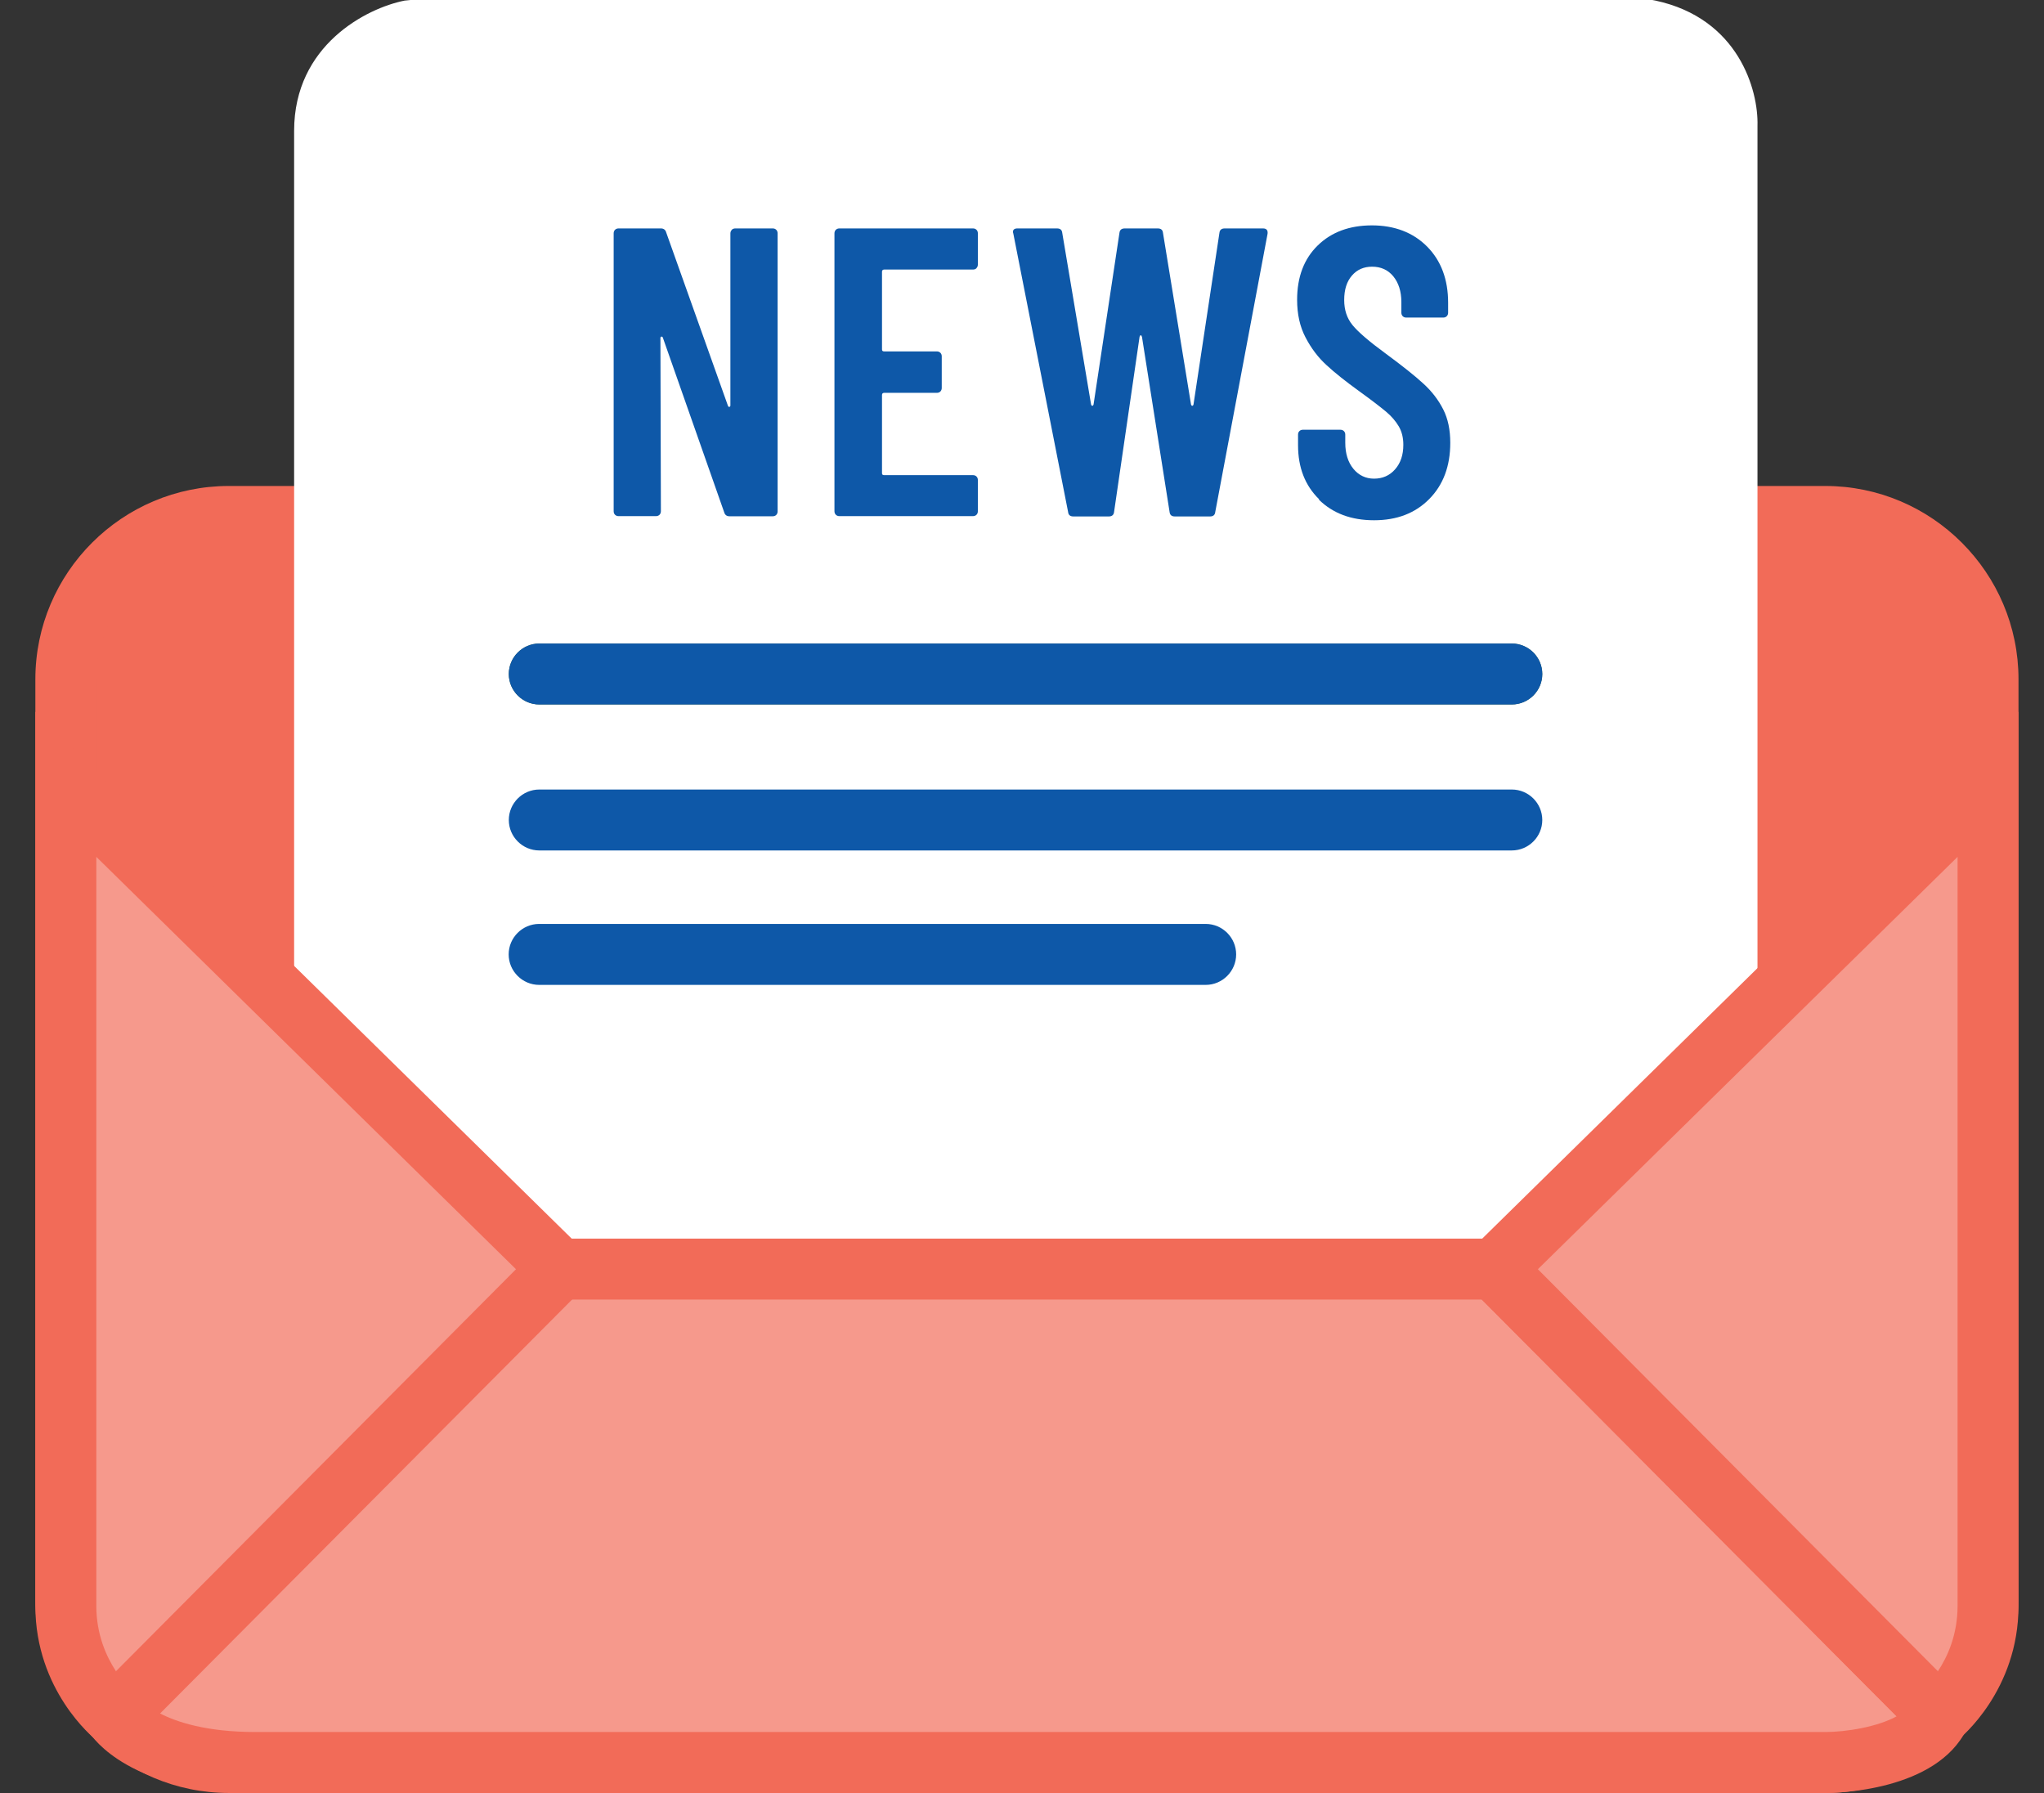 <svg width="57" height="50" viewBox="0 0 57 50" fill="none" xmlns="http://www.w3.org/2000/svg">
<rect x="0" y="0" width="57" height="50" fill="#333333" stroke="none"/>
<g clip-path="url(#clip0_8725_20392)">
<path d="M50.892 14.402H6.383C3.872 14.402 1.836 16.437 1.836 18.949V44.603C1.836 47.114 3.872 49.15 6.383 49.15H50.892C53.404 49.15 55.439 47.114 55.439 44.603V18.949C55.439 16.437 53.404 14.402 50.892 14.402Z" fill="#F26B58"/>
<path d="M50.892 50H6.383C3.408 50 0.986 47.578 0.986 44.603V18.944C0.986 15.97 3.408 13.552 6.383 13.552H50.897C53.871 13.552 56.289 15.97 56.289 18.944V44.603C56.289 47.578 53.871 50 50.897 50H50.892ZM6.383 15.251C4.347 15.251 2.686 16.909 2.686 18.944V44.603C2.686 46.639 4.343 48.3 6.383 48.3H50.897C52.932 48.3 54.589 46.643 54.589 44.603V18.944C54.589 16.909 52.932 15.251 50.897 15.251H6.383Z" fill="#F26B58"/>
<path d="M48.156 29.024V3.48C48.156 3.48 48.219 1.326 45.984 0.85H11.448C11.448 0.85 9.056 1.33 9.056 3.642V28.96L15.12 35.386H41.679L48.156 29.02V29.024Z" fill="white"/>
<path d="M42.028 36.24H14.75L8.202 29.3V3.642C8.206 1.262 10.216 0.229 11.282 0.017L11.448 0H46.078L46.167 0.017C48.483 0.514 49.039 2.516 49.01 3.506V29.377L42.032 36.236L42.028 36.24ZM15.485 34.54H41.331L47.306 28.667V3.48C47.306 3.225 47.246 2.036 45.891 1.7H11.546C11.202 1.789 9.906 2.223 9.906 3.642V28.625L15.485 34.54Z" fill="white"/>
<path d="M20.406 6.408C20.432 6.383 20.466 6.37 20.504 6.37H21.549C21.587 6.37 21.622 6.383 21.647 6.408C21.672 6.434 21.685 6.468 21.685 6.506V14.261C21.685 14.3 21.672 14.334 21.647 14.359C21.622 14.385 21.587 14.397 21.549 14.397H20.342C20.266 14.397 20.215 14.359 20.194 14.283L18.485 9.417C18.477 9.396 18.464 9.383 18.447 9.387C18.43 9.387 18.417 9.404 18.417 9.425L18.43 14.257C18.43 14.295 18.417 14.329 18.392 14.355C18.366 14.38 18.332 14.393 18.294 14.393H17.249C17.21 14.393 17.177 14.38 17.151 14.355C17.125 14.329 17.113 14.295 17.113 14.257V6.506C17.113 6.468 17.125 6.434 17.151 6.408C17.177 6.383 17.21 6.37 17.249 6.37H18.43C18.507 6.37 18.558 6.408 18.579 6.485L20.3 11.316C20.308 11.338 20.321 11.35 20.338 11.346C20.355 11.346 20.368 11.329 20.368 11.308V6.51C20.368 6.472 20.381 6.438 20.406 6.412V6.408Z" fill="#0E58A8"/>
<path d="M27.231 7.479C27.206 7.505 27.172 7.517 27.133 7.517H24.656C24.618 7.517 24.596 7.539 24.596 7.577V9.744C24.596 9.782 24.613 9.799 24.656 9.799H26.126C26.164 9.799 26.198 9.812 26.224 9.838C26.249 9.863 26.262 9.897 26.262 9.935V10.819C26.262 10.857 26.249 10.892 26.224 10.917C26.198 10.943 26.164 10.955 26.126 10.955H24.656C24.618 10.955 24.596 10.976 24.596 11.015V13.195C24.596 13.233 24.613 13.25 24.656 13.25H27.133C27.172 13.25 27.206 13.263 27.231 13.288C27.257 13.314 27.269 13.348 27.269 13.386V14.257C27.269 14.295 27.257 14.329 27.231 14.355C27.206 14.38 27.172 14.393 27.133 14.393H23.407C23.368 14.393 23.334 14.38 23.309 14.355C23.283 14.329 23.27 14.295 23.27 14.257V6.506C23.27 6.468 23.283 6.434 23.309 6.408C23.334 6.383 23.368 6.37 23.407 6.37H27.133C27.172 6.37 27.206 6.383 27.231 6.408C27.257 6.434 27.269 6.468 27.269 6.506V7.377C27.269 7.415 27.257 7.449 27.231 7.475V7.479Z" fill="#0E58A8"/>
<path d="M29.785 14.274L28.259 6.519L28.247 6.472C28.247 6.404 28.289 6.37 28.374 6.37H29.475C29.568 6.37 29.615 6.412 29.623 6.497L30.427 11.283C30.435 11.304 30.444 11.316 30.461 11.316C30.478 11.316 30.486 11.304 30.495 11.283L31.217 6.497C31.226 6.412 31.276 6.37 31.366 6.37H32.284C32.377 6.37 32.424 6.412 32.432 6.497L33.214 11.283C33.223 11.304 33.231 11.316 33.248 11.316C33.265 11.316 33.274 11.304 33.282 11.283L34.005 6.497C34.013 6.412 34.064 6.37 34.153 6.37H35.22C35.318 6.37 35.36 6.421 35.348 6.519L33.89 14.274C33.882 14.359 33.835 14.402 33.741 14.402H32.764C32.67 14.402 32.624 14.359 32.615 14.274L31.846 9.396C31.837 9.366 31.825 9.349 31.812 9.349C31.799 9.349 31.786 9.366 31.778 9.396L31.068 14.274C31.06 14.359 31.009 14.402 30.919 14.402H29.934C29.84 14.402 29.793 14.359 29.785 14.274Z" fill="#0E58A8"/>
<path d="M36.784 13.921C36.393 13.539 36.198 13.037 36.198 12.417V12.12C36.198 12.081 36.21 12.047 36.236 12.022C36.261 11.996 36.295 11.984 36.334 11.984H37.379C37.417 11.984 37.451 11.996 37.477 12.022C37.502 12.047 37.515 12.081 37.515 12.12V12.349C37.515 12.647 37.591 12.889 37.74 13.072C37.889 13.254 38.084 13.348 38.318 13.348C38.552 13.348 38.752 13.263 38.904 13.088C39.057 12.914 39.134 12.689 39.134 12.404C39.134 12.205 39.092 12.035 39.007 11.89C38.922 11.746 38.803 11.605 38.65 11.478C38.496 11.351 38.25 11.159 37.914 10.917C37.532 10.641 37.226 10.399 36.992 10.182C36.758 9.969 36.563 9.71 36.406 9.408C36.248 9.107 36.172 8.758 36.172 8.359C36.172 7.726 36.363 7.22 36.746 6.846C37.128 6.472 37.634 6.285 38.259 6.285C38.883 6.285 39.406 6.481 39.797 6.876C40.188 7.271 40.383 7.794 40.383 8.444V8.72C40.383 8.758 40.371 8.792 40.345 8.818C40.32 8.843 40.286 8.856 40.247 8.856H39.215C39.176 8.856 39.142 8.843 39.117 8.818C39.092 8.792 39.079 8.758 39.079 8.72V8.423C39.079 8.125 39.002 7.887 38.853 7.704C38.705 7.526 38.509 7.437 38.263 7.437C38.033 7.437 37.846 7.517 37.702 7.683C37.557 7.849 37.485 8.074 37.485 8.367C37.485 8.644 37.562 8.877 37.719 9.068C37.876 9.26 38.182 9.523 38.641 9.859C39.108 10.203 39.461 10.484 39.695 10.7C39.933 10.917 40.116 11.159 40.247 11.418C40.379 11.678 40.443 11.988 40.443 12.349C40.443 12.999 40.247 13.522 39.856 13.917C39.465 14.312 38.956 14.508 38.318 14.508C37.681 14.508 37.171 14.317 36.78 13.934L36.784 13.921Z" fill="#0E58A8"/>
<path d="M42.159 19.645H15.039C14.572 19.645 14.189 19.263 14.189 18.796C14.189 18.328 14.572 17.946 15.039 17.946H42.159C42.627 17.946 43.009 18.328 43.009 18.796C43.009 19.263 42.627 19.645 42.159 19.645Z" fill="#2E5B45"/>
<path d="M42.159 23.716H15.039C14.572 23.716 14.189 23.334 14.189 22.867C14.189 22.399 14.572 22.017 15.039 22.017H42.159C42.627 22.017 43.009 22.399 43.009 22.867C43.009 23.334 42.627 23.716 42.159 23.716Z" fill="#0E58A8"/>
<path d="M33.623 27.465H15.035C14.568 27.465 14.185 27.082 14.185 26.615C14.185 26.147 14.568 25.765 15.035 25.765H33.623C34.09 25.765 34.472 26.147 34.472 26.615C34.472 27.082 34.09 27.465 33.623 27.465Z" fill="#0E58A8"/>
<path d="M42.159 19.645H15.039C14.572 19.645 14.189 19.263 14.189 18.796C14.189 18.328 14.572 17.946 15.039 17.946H42.159C42.627 17.946 43.009 18.328 43.009 18.796C43.009 19.263 42.627 19.645 42.159 19.645Z" fill="#0E58A8"/>
<path d="M54.075 47.846L41.679 35.386H15.12L3.2 47.846C3.2 47.846 4.02 49.146 7.131 49.146H50.892C50.892 49.146 53.442 49.146 54.075 47.846Z" fill="#F6998C"/>
<path d="M50.892 50H7.131C3.65 50 2.588 48.474 2.482 48.3L2.129 47.739L14.758 34.54H42.036L55.108 47.675L54.844 48.219C54.003 49.949 51.215 50 50.897 50H50.892ZM4.445 47.773C4.917 48.02 5.754 48.3 7.131 48.3H50.892C51.487 48.3 52.358 48.156 52.89 47.862L41.322 36.24H15.477L4.441 47.773H4.445Z" fill="#F26B58"/>
<path d="M1.836 21.868L15.596 35.39L3.2 47.85C3.2 47.85 1.836 46.758 1.836 44.786V21.872V21.868Z" fill="#F6998C"/>
<path d="M3.264 48.989L2.669 48.513C2.601 48.457 0.986 47.14 0.986 44.786V19.845L16.803 35.386L3.264 48.989ZM2.686 23.895V44.782C2.686 45.581 2.966 46.197 3.234 46.605L14.389 35.394L2.686 23.895Z" fill="#F26B58"/>
<path d="M55.439 21.868L41.679 35.39L54.075 47.85C54.075 47.85 55.439 46.758 55.439 44.786V21.872V21.868Z" fill="#F6998C"/>
<path d="M54.012 48.989L40.473 35.386L56.289 19.845V44.786C56.289 47.14 54.675 48.462 54.606 48.513L54.012 48.989ZM42.886 35.394L54.041 46.605C54.313 46.197 54.59 45.581 54.59 44.782V23.895L42.886 35.394Z" fill="#F26B58"/>
</g>
<defs>
<clipPath id="clip0_8725_20392">
<rect width="55.303" height="50" fill="white" transform="translate(0.986)"/>
</clipPath>
</defs>
</svg>
